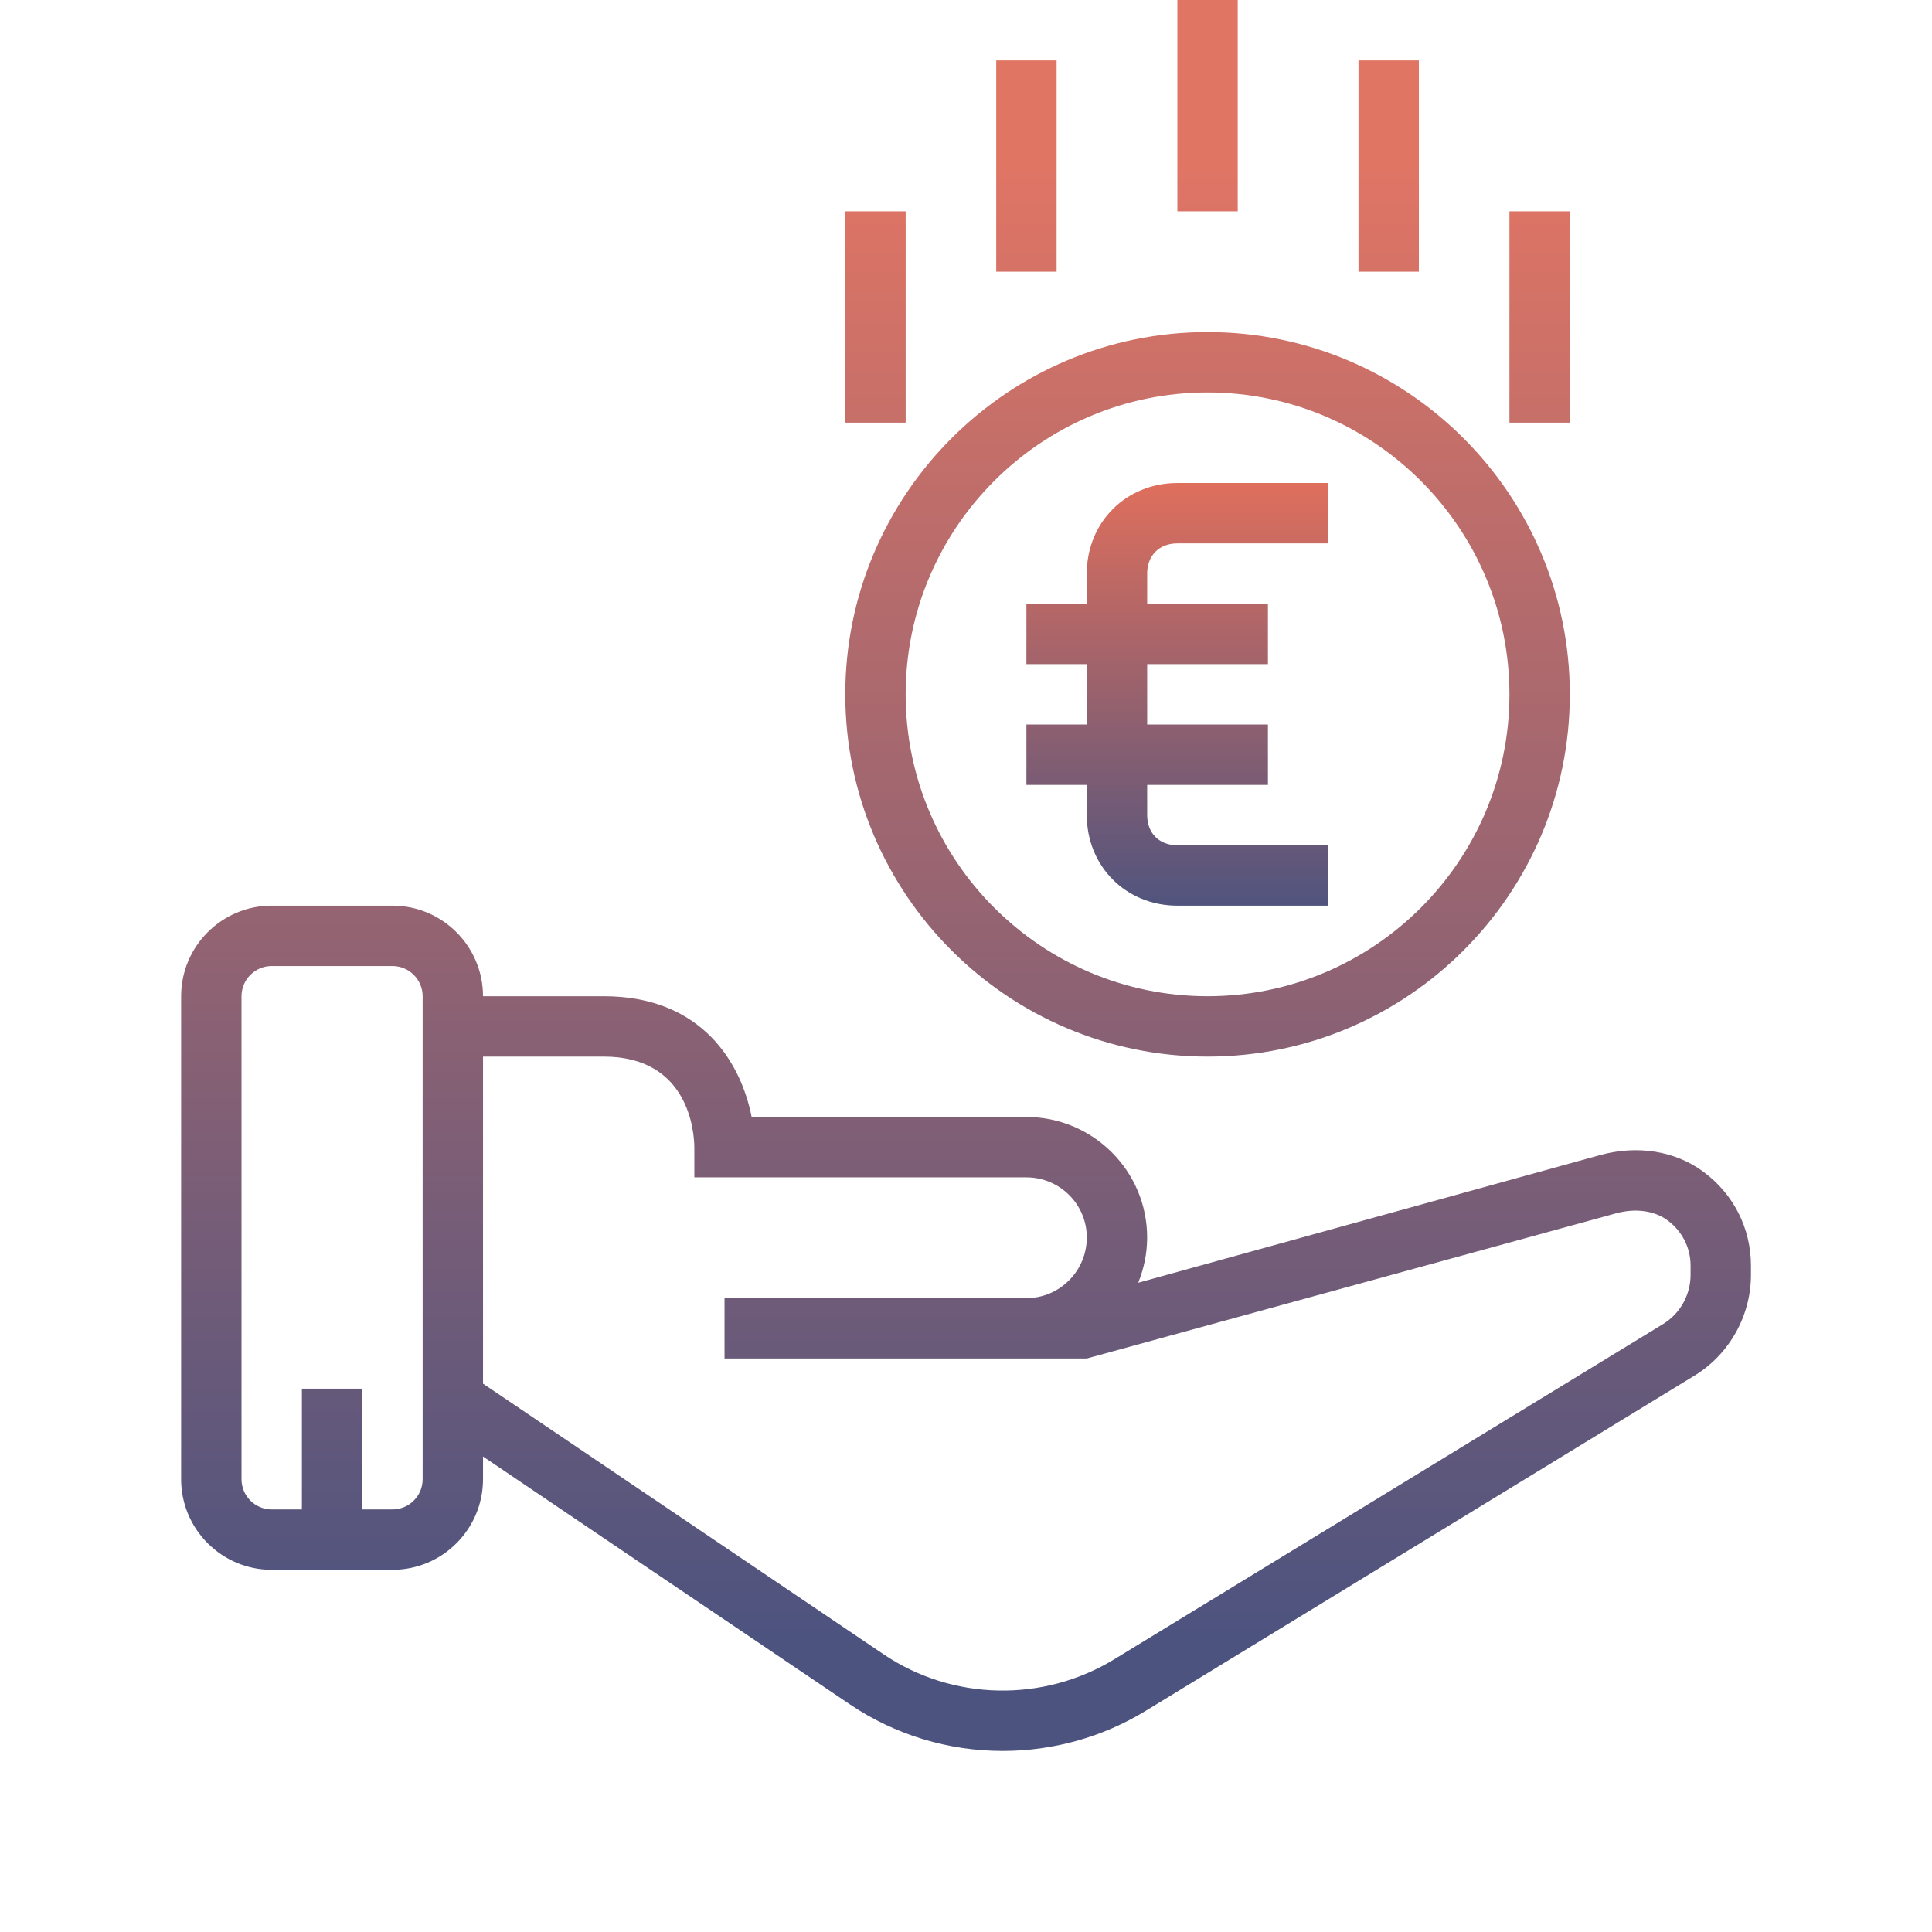 <svg xmlns="http://www.w3.org/2000/svg" xmlns:xlink="http://www.w3.org/1999/xlink" viewBox="0,0,255.99,255.99" width="96px" height="96px" fill-rule="nonzero"><defs><linearGradient x1="32" y1="5.213" x2="32" y2="54.495" gradientUnits="userSpaceOnUse" id="color-1"><stop offset="0" stop-color="#e17564"></stop><stop offset="1" stop-color="#4c537f"></stop></linearGradient><linearGradient x1="40" y1="5.213" x2="40" y2="54.495" gradientUnits="userSpaceOnUse" id="color-2"><stop offset="0" stop-color="#e17564"></stop><stop offset="1" stop-color="#4c537f"></stop></linearGradient><linearGradient x1="34" y1="5.213" x2="34" y2="54.495" gradientUnits="userSpaceOnUse" id="color-3"><stop offset="0" stop-color="#e17564"></stop><stop offset="1" stop-color="#4c537f"></stop></linearGradient><linearGradient x1="29" y1="5.213" x2="29" y2="54.495" gradientUnits="userSpaceOnUse" id="color-4"><stop offset="0" stop-color="#e17564"></stop><stop offset="1" stop-color="#4c537f"></stop></linearGradient><linearGradient x1="46" y1="5.213" x2="46" y2="54.495" gradientUnits="userSpaceOnUse" id="color-5"><stop offset="0" stop-color="#e17564"></stop><stop offset="1" stop-color="#4c537f"></stop></linearGradient><linearGradient x1="51" y1="5.213" x2="51" y2="54.495" gradientUnits="userSpaceOnUse" id="color-6"><stop offset="0" stop-color="#e17564"></stop><stop offset="1" stop-color="#4c537f"></stop></linearGradient><linearGradient x1="40" y1="5.213" x2="40" y2="54.495" gradientUnits="userSpaceOnUse" id="color-7"><stop offset="0" stop-color="#e17564"></stop><stop offset="1" stop-color="#4c537f"></stop></linearGradient><linearGradient x1="39" y1="15.875" x2="39" y2="30.5" gradientUnits="userSpaceOnUse" id="color-8"><stop offset="0" stop-color="#e06f5c"></stop><stop offset="1" stop-color="#4c537f"></stop></linearGradient></defs><g fill="none" fill-rule="nonzero" stroke="none" stroke-width="1" stroke-linecap="butt" stroke-linejoin="miter" stroke-miterlimit="10" stroke-dasharray="" stroke-dashoffset="0" font-family="none" font-weight="none" font-size="none" text-anchor="none" style="mix-blend-mode: normal"><g transform="scale(4,4)"><path d="M56.428,38.816c-0.936,-0.694 -2.188,-0.895 -3.436,-0.551l-15.289,4.226c0.188,-0.464 0.296,-0.969 0.296,-1.5c0.001,-2.2 -1.793,-3.991 -3.999,-3.991h-9.102c-0.342,-1.754 -1.621,-4 -4.898,-4h-4c0,-1.654 -1.346,-3 -3,-3h-4c-1.654,0 -3,1.346 -3,3v16c0,1.654 1.346,3 3,3h4c1.654,0 3,-1.346 3,-3v-0.753l12.14,8.202c1.523,1.032 3.297,1.551 5.074,1.551c1.642,0 3.286,-0.442 4.742,-1.331l18.174,-11.101c1.153,-0.705 1.87,-1.982 1.87,-3.334v-0.312c0,-1.233 -0.573,-2.365 -1.572,-3.106zM14,49c0,0.551 -0.448,1 -1,1h-1v-4h-2v4h-1c-0.552,0 -1,-0.449 -1,-1v-16c0,-0.551 0.448,-1 1,-1h4c0.552,0 1,0.449 1,1zM56,42.234c0,0.66 -0.35,1.284 -0.913,1.627l-18.174,11.101c-2.365,1.443 -5.368,1.378 -7.653,-0.169l-13.26,-8.959v-10.834h4c2.823,0 2.994,2.503 3,3v1h11c1.103,0 2,0.893 2,1.99c0,1.108 -0.897,2.01 -2,2.01h-5h-5v2h5h5h2l17.525,-4.807c0.64,-0.178 1.278,-0.092 1.71,0.229c0.486,0.36 0.765,0.907 0.765,1.5z" fill="url(#color-1)"></path><rect x="39" y="0" width="2" height="7" fill="url(#color-2)"></rect><rect x="33" y="2" width="2" height="7" fill="url(#color-3)"></rect><rect x="28" y="7" width="2" height="7" fill="url(#color-4)"></rect><rect x="45" y="2" width="2" height="7" fill="url(#color-5)"></rect><rect x="50" y="7" width="2" height="7" fill="url(#color-6)"></rect><path d="M40,35c6.617,0 12,-5.383 12,-12c0,-6.617 -5.383,-12 -12,-12c-6.617,0 -12,5.383 -12,12c0,6.617 5.383,12 12,12zM40,13c5.514,0 10,4.486 10,10c0,5.514 -4.486,10 -10,10c-5.514,0 -10,-4.486 -10,-10c0,-5.514 4.486,-10 10,-10z" fill="url(#color-7)"></path><path d="M39,18h5v-2h-5c-1.7,0 -3,1.3 -3,3v1h-2v2h2v2h-2v2h2v1c0,1.7 1.3,3 3,3h5v-2h-5c-0.6,0 -1,-0.4 -1,-1v-1h4v-2h-4v-2h4v-2h-4v-1c0,-0.6 0.4,-1 1,-1z" fill="url(#color-8)"></path></g></g></svg>